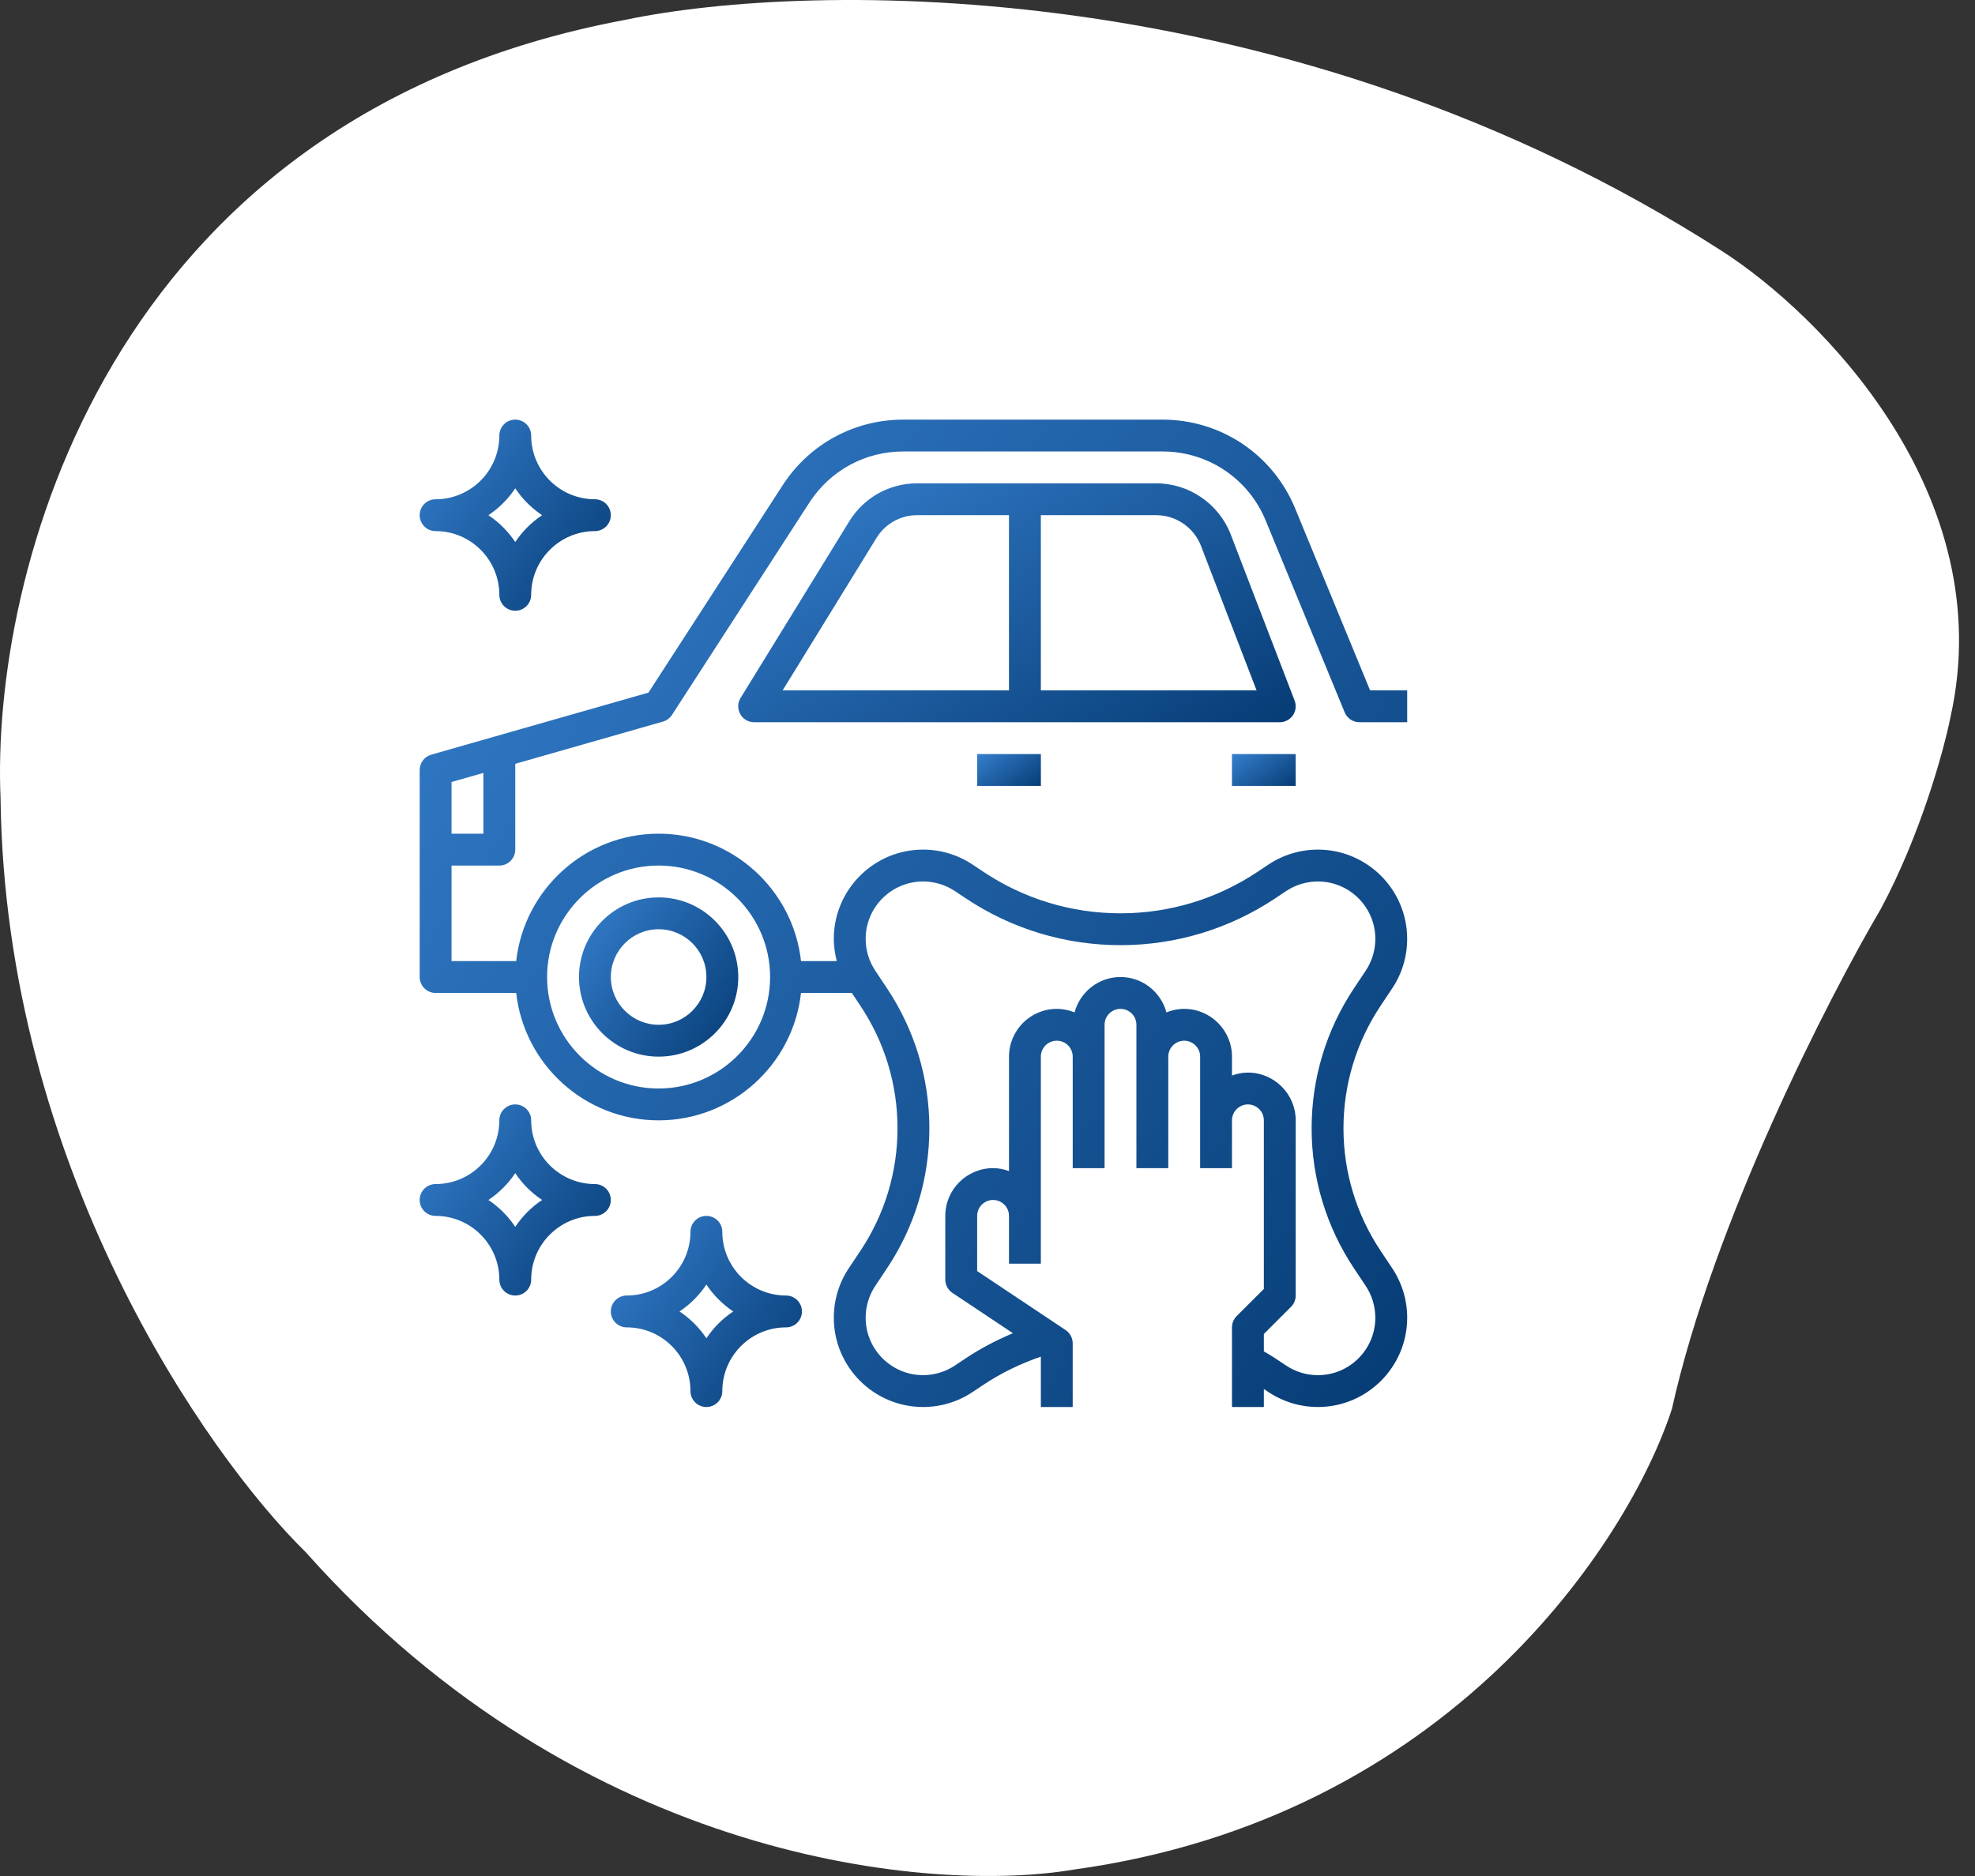 <svg width="80" height="76" viewBox="0 0 80 76" fill="none" xmlns="http://www.w3.org/2000/svg">
<rect x="0" y="0" width="80" height="76" fill="#333333" stroke="none"/>
<path d="M69.749 10.17C52.216 -1.1 32.836 -0.771 25.338 0.802C4.159 4.753 -0.364 23.458 0.022 32.317C0.196 47.247 8.34 58.918 12.39 62.888C23.616 75.493 37.803 76.709 43.493 75.74C58.711 73.649 65.987 62.428 67.723 57.078C69.401 49.527 74.064 40.426 76.186 36.819C77.806 33.798 78.742 30.381 79.007 29.049C81.032 19.987 73.678 12.687 69.749 10.17Z" fill="white"/>
<path d="M55.065 29.258H57V27.968H55.497L52.461 20.596C51.561 18.412 49.454 17 47.092 17H36.583C34.605 17 32.782 17.992 31.707 19.652L26.267 28.059L17.468 30.573C17.191 30.652 17 30.906 17 31.194V39.581C17 39.937 17.288 40.226 17.645 40.226H20.909C21.231 43.124 23.694 45.387 26.677 45.387C29.661 45.387 32.124 43.124 32.446 40.226H34.505L34.853 40.749C35.836 42.223 36.355 43.938 36.355 45.71C36.355 47.481 35.836 49.197 34.853 50.67L34.382 51.377C33.984 51.974 33.775 52.668 33.775 53.383C33.774 55.377 35.397 57 37.39 57C38.106 57 38.801 56.79 39.396 56.393L39.835 56.101C40.558 55.619 41.341 55.241 42.161 54.961V57H43.451V54.419C43.451 54.204 43.343 54.003 43.164 53.883L39.581 51.493V49.258C39.581 48.903 39.87 48.613 40.226 48.613C40.582 48.613 40.871 48.903 40.871 49.258V51.194H42.161V49.258V42.806C42.161 42.451 42.45 42.161 42.806 42.161C43.163 42.161 43.452 42.451 43.452 42.806V44.097V47.323H44.742V44.097V42.806V41.516C44.742 41.161 45.031 40.871 45.387 40.871C45.743 40.871 46.032 41.161 46.032 41.516V42.806V44.097V47.323H47.323V44.097V42.806C47.323 42.451 47.612 42.161 47.968 42.161C48.324 42.161 48.613 42.451 48.613 42.806V45.387V47.323H49.903V45.387C49.903 45.032 50.192 44.742 50.548 44.742C50.904 44.742 51.194 45.032 51.194 45.387V52.217L50.092 53.318C49.971 53.439 49.903 53.603 49.903 53.774V57H51.194V56.27L51.377 56.392C51.974 56.79 52.667 57 53.384 57C55.377 57 57 55.377 57 53.384C57 52.668 56.79 51.974 56.393 51.378L55.922 50.671C54.939 49.197 54.419 47.481 54.419 45.71C54.419 43.938 54.939 42.223 55.921 40.749L56.392 40.042C56.79 39.446 56.999 38.752 56.999 38.036C57 36.042 55.377 34.419 53.384 34.419C52.668 34.419 51.974 34.63 51.378 35.026L50.939 35.319C49.29 36.419 47.37 37 45.387 37C43.404 37 41.484 36.419 39.836 35.319L39.397 35.027C38.801 34.63 38.107 34.419 37.39 34.419C35.397 34.419 33.774 36.042 33.774 38.035C33.774 38.342 33.821 38.643 33.895 38.935H32.446C32.124 36.037 29.661 33.774 26.677 33.774C23.694 33.774 21.231 36.037 20.909 38.935H18.29V35.065H20.226C20.583 35.065 20.871 34.776 20.871 34.419V30.943L26.854 29.233C27.005 29.19 27.134 29.094 27.219 28.963L32.79 20.353C33.627 19.061 35.044 18.29 36.583 18.29H47.092C48.93 18.29 50.569 19.388 51.268 21.087L54.468 28.859C54.567 29.1 54.803 29.258 55.065 29.258ZM37.39 35.71C37.851 35.71 38.297 35.844 38.681 36.1L39.119 36.392C40.982 37.634 43.149 38.29 45.387 38.29C47.625 38.29 49.792 37.634 51.655 36.393L52.093 36.101C52.477 35.845 52.923 35.71 53.384 35.71C54.666 35.71 55.71 36.753 55.71 38.035C55.71 38.496 55.575 38.943 55.319 39.326L54.848 40.033C53.723 41.719 53.129 43.682 53.129 45.71C53.129 47.737 53.723 49.7 54.848 51.386L55.319 52.093C55.574 52.477 55.709 52.923 55.709 53.384C55.71 54.666 54.666 55.71 53.384 55.71C52.923 55.71 52.477 55.575 52.093 55.319L51.655 55.027C51.505 54.927 51.348 54.839 51.194 54.746V54.042L52.295 52.941C52.416 52.819 52.484 52.655 52.484 52.484V45.387C52.484 44.32 51.615 43.452 50.548 43.452C50.321 43.452 50.106 43.498 49.903 43.57V42.806C49.903 41.739 49.035 40.871 47.968 40.871C47.713 40.871 47.471 40.923 47.248 41.013C47.025 40.19 46.279 39.581 45.387 39.581C44.495 39.581 43.75 40.19 43.526 41.013C43.303 40.923 43.061 40.871 42.806 40.871C41.739 40.871 40.871 41.739 40.871 42.806V47.441C40.668 47.369 40.453 47.323 40.226 47.323C39.159 47.323 38.29 48.191 38.29 49.258V51.839C38.29 52.054 38.398 52.255 38.577 52.376L41.031 54.011C40.365 54.29 39.723 54.624 39.119 55.026L38.681 55.319C38.297 55.574 37.851 55.709 37.39 55.709C36.108 55.71 35.065 54.666 35.065 53.384C35.065 52.923 35.199 52.477 35.455 52.093L35.926 51.386C37.051 49.7 37.645 47.737 37.645 45.71C37.645 43.682 37.051 41.719 35.926 40.033L35.456 39.326C35.2 38.943 35.065 38.496 35.065 38.035C35.065 36.753 36.108 35.71 37.39 35.71ZM26.677 35.065C29.167 35.065 31.194 37.09 31.194 39.581C31.194 42.071 29.167 44.097 26.677 44.097C24.188 44.097 22.161 42.071 22.161 39.581C22.161 37.09 24.188 35.065 26.677 35.065ZM19.581 33.774H18.29V31.68L19.581 31.312V33.774Z" fill="url(#paint0_linear_908_4398)"/>
<path d="M26.679 42.806C28.458 42.806 29.905 41.359 29.905 39.58C29.905 37.802 28.458 36.355 26.679 36.355C24.9 36.355 23.453 37.802 23.453 39.58C23.453 41.359 24.9 42.806 26.679 42.806ZM26.679 37.645C27.746 37.645 28.614 38.513 28.614 39.58C28.614 40.647 27.746 41.516 26.679 41.516C25.612 41.516 24.743 40.647 24.743 39.58C24.743 38.513 25.612 37.645 26.679 37.645Z" fill="url(#paint1_linear_908_4398)"/>
<path d="M52.37 28.979C52.49 28.804 52.517 28.58 52.44 28.382L49.851 21.649C49.375 20.412 48.164 19.581 46.84 19.581H37.151C36.023 19.581 34.995 20.155 34.403 21.116L29.998 28.275C29.875 28.475 29.87 28.724 29.985 28.928C30.099 29.133 30.314 29.259 30.548 29.259H51.838C52.05 29.259 52.25 29.154 52.37 28.979ZM35.503 21.793C35.857 21.216 36.474 20.871 37.151 20.871H40.87V27.968H31.702L35.503 21.793ZM42.161 27.968V20.871H46.84C47.634 20.871 48.361 21.37 48.646 22.112L50.899 27.968H42.161Z" fill="url(#paint2_linear_908_4398)"/>
<path d="M39.582 30.548H42.163V31.838H39.582V30.548Z" fill="url(#paint3_linear_908_4398)"/>
<path d="M49.902 30.548H52.483V31.838H49.902V30.548Z" fill="url(#paint4_linear_908_4398)"/>
<path d="M31.839 52.484C30.416 52.484 29.258 51.326 29.258 49.903C29.258 49.547 28.97 49.258 28.613 49.258C28.256 49.258 27.968 49.547 27.968 49.903C27.968 51.326 26.811 52.484 25.387 52.484C25.031 52.484 24.742 52.773 24.742 53.129C24.742 53.485 25.031 53.774 25.387 53.774C26.811 53.774 27.968 54.931 27.968 56.355C27.968 56.711 28.256 57 28.613 57C28.97 57 29.258 56.711 29.258 56.355C29.258 54.931 30.416 53.774 31.839 53.774C32.196 53.774 32.484 53.485 32.484 53.129C32.484 52.773 32.196 52.484 31.839 52.484ZM28.613 54.217C28.327 53.786 27.956 53.416 27.525 53.129C27.956 52.842 28.326 52.471 28.613 52.04C28.9 52.471 29.271 52.842 29.701 53.129C29.271 53.415 28.9 53.786 28.613 54.217Z" fill="url(#paint5_linear_908_4398)"/>
<path d="M24.097 47.968C22.674 47.968 21.516 46.811 21.516 45.387C21.516 45.031 21.228 44.742 20.871 44.742C20.514 44.742 20.226 45.031 20.226 45.387C20.226 46.811 19.068 47.968 17.645 47.968C17.288 47.968 17 48.257 17 48.613C17 48.969 17.288 49.258 17.645 49.258C19.068 49.258 20.226 50.416 20.226 51.839C20.226 52.195 20.514 52.484 20.871 52.484C21.228 52.484 21.516 52.195 21.516 51.839C21.516 50.416 22.674 49.258 24.097 49.258C24.453 49.258 24.742 48.969 24.742 48.613C24.742 48.257 24.453 47.968 24.097 47.968ZM20.871 49.702C20.584 49.271 20.213 48.9 19.783 48.613C20.213 48.327 20.584 47.956 20.871 47.525C21.157 47.956 21.528 48.327 21.959 48.613C21.528 48.9 21.157 49.271 20.871 49.702Z" fill="url(#paint6_linear_908_4398)"/>
<path d="M17.645 21.516C19.068 21.516 20.226 22.674 20.226 24.097C20.226 24.453 20.514 24.742 20.871 24.742C21.228 24.742 21.516 24.453 21.516 24.097C21.516 22.674 22.674 21.516 24.097 21.516C24.453 21.516 24.742 21.227 24.742 20.871C24.742 20.515 24.453 20.226 24.097 20.226C22.674 20.226 21.516 19.068 21.516 17.645C21.516 17.289 21.228 17 20.871 17C20.514 17 20.226 17.289 20.226 17.645C20.226 19.068 19.068 20.226 17.645 20.226C17.288 20.226 17 20.515 17 20.871C17 21.227 17.288 21.516 17.645 21.516ZM20.871 19.783C21.157 20.213 21.528 20.584 21.959 20.871C21.528 21.157 21.157 21.528 20.871 21.959C20.584 21.528 20.213 21.157 19.783 20.871C20.213 20.584 20.584 20.213 20.871 19.783Z" fill="url(#paint7_linear_908_4398)"/>
<defs>
<linearGradient id="paint0_linear_908_4398" x1="62.667" y1="61.809" x2="8.107" y2="23.492" gradientUnits="userSpaceOnUse">
<stop stop-color="#003369"/>
<stop offset="1" stop-color="#3883D3"/>
</linearGradient>
<linearGradient id="paint1_linear_908_4398" x1="30.819" y1="43.582" x2="22.019" y2="37.402" gradientUnits="userSpaceOnUse">
<stop stop-color="#003369"/>
<stop offset="1" stop-color="#3883D3"/>
</linearGradient>
<linearGradient id="paint2_linear_908_4398" x1="55.682" y1="30.422" x2="43.203" y2="9.972" gradientUnits="userSpaceOnUse">
<stop stop-color="#003369"/>
<stop offset="1" stop-color="#3883D3"/>
</linearGradient>
<linearGradient id="paint3_linear_908_4398" x1="42.528" y1="31.993" x2="40.76" y2="29.51" gradientUnits="userSpaceOnUse">
<stop stop-color="#003369"/>
<stop offset="1" stop-color="#3883D3"/>
</linearGradient>
<linearGradient id="paint4_linear_908_4398" x1="52.849" y1="31.993" x2="51.081" y2="29.51" gradientUnits="userSpaceOnUse">
<stop stop-color="#003369"/>
<stop offset="1" stop-color="#3883D3"/>
</linearGradient>
<linearGradient id="paint5_linear_908_4398" x1="33.581" y1="57.931" x2="23.021" y2="50.514" gradientUnits="userSpaceOnUse">
<stop stop-color="#003369"/>
<stop offset="1" stop-color="#3883D3"/>
</linearGradient>
<linearGradient id="paint6_linear_908_4398" x1="25.839" y1="53.415" x2="15.279" y2="45.999" gradientUnits="userSpaceOnUse">
<stop stop-color="#003369"/>
<stop offset="1" stop-color="#3883D3"/>
</linearGradient>
<linearGradient id="paint7_linear_908_4398" x1="25.839" y1="25.673" x2="15.279" y2="18.256" gradientUnits="userSpaceOnUse">
<stop stop-color="#003369"/>
<stop offset="1" stop-color="#3883D3"/>
</linearGradient>
</defs>
</svg>
